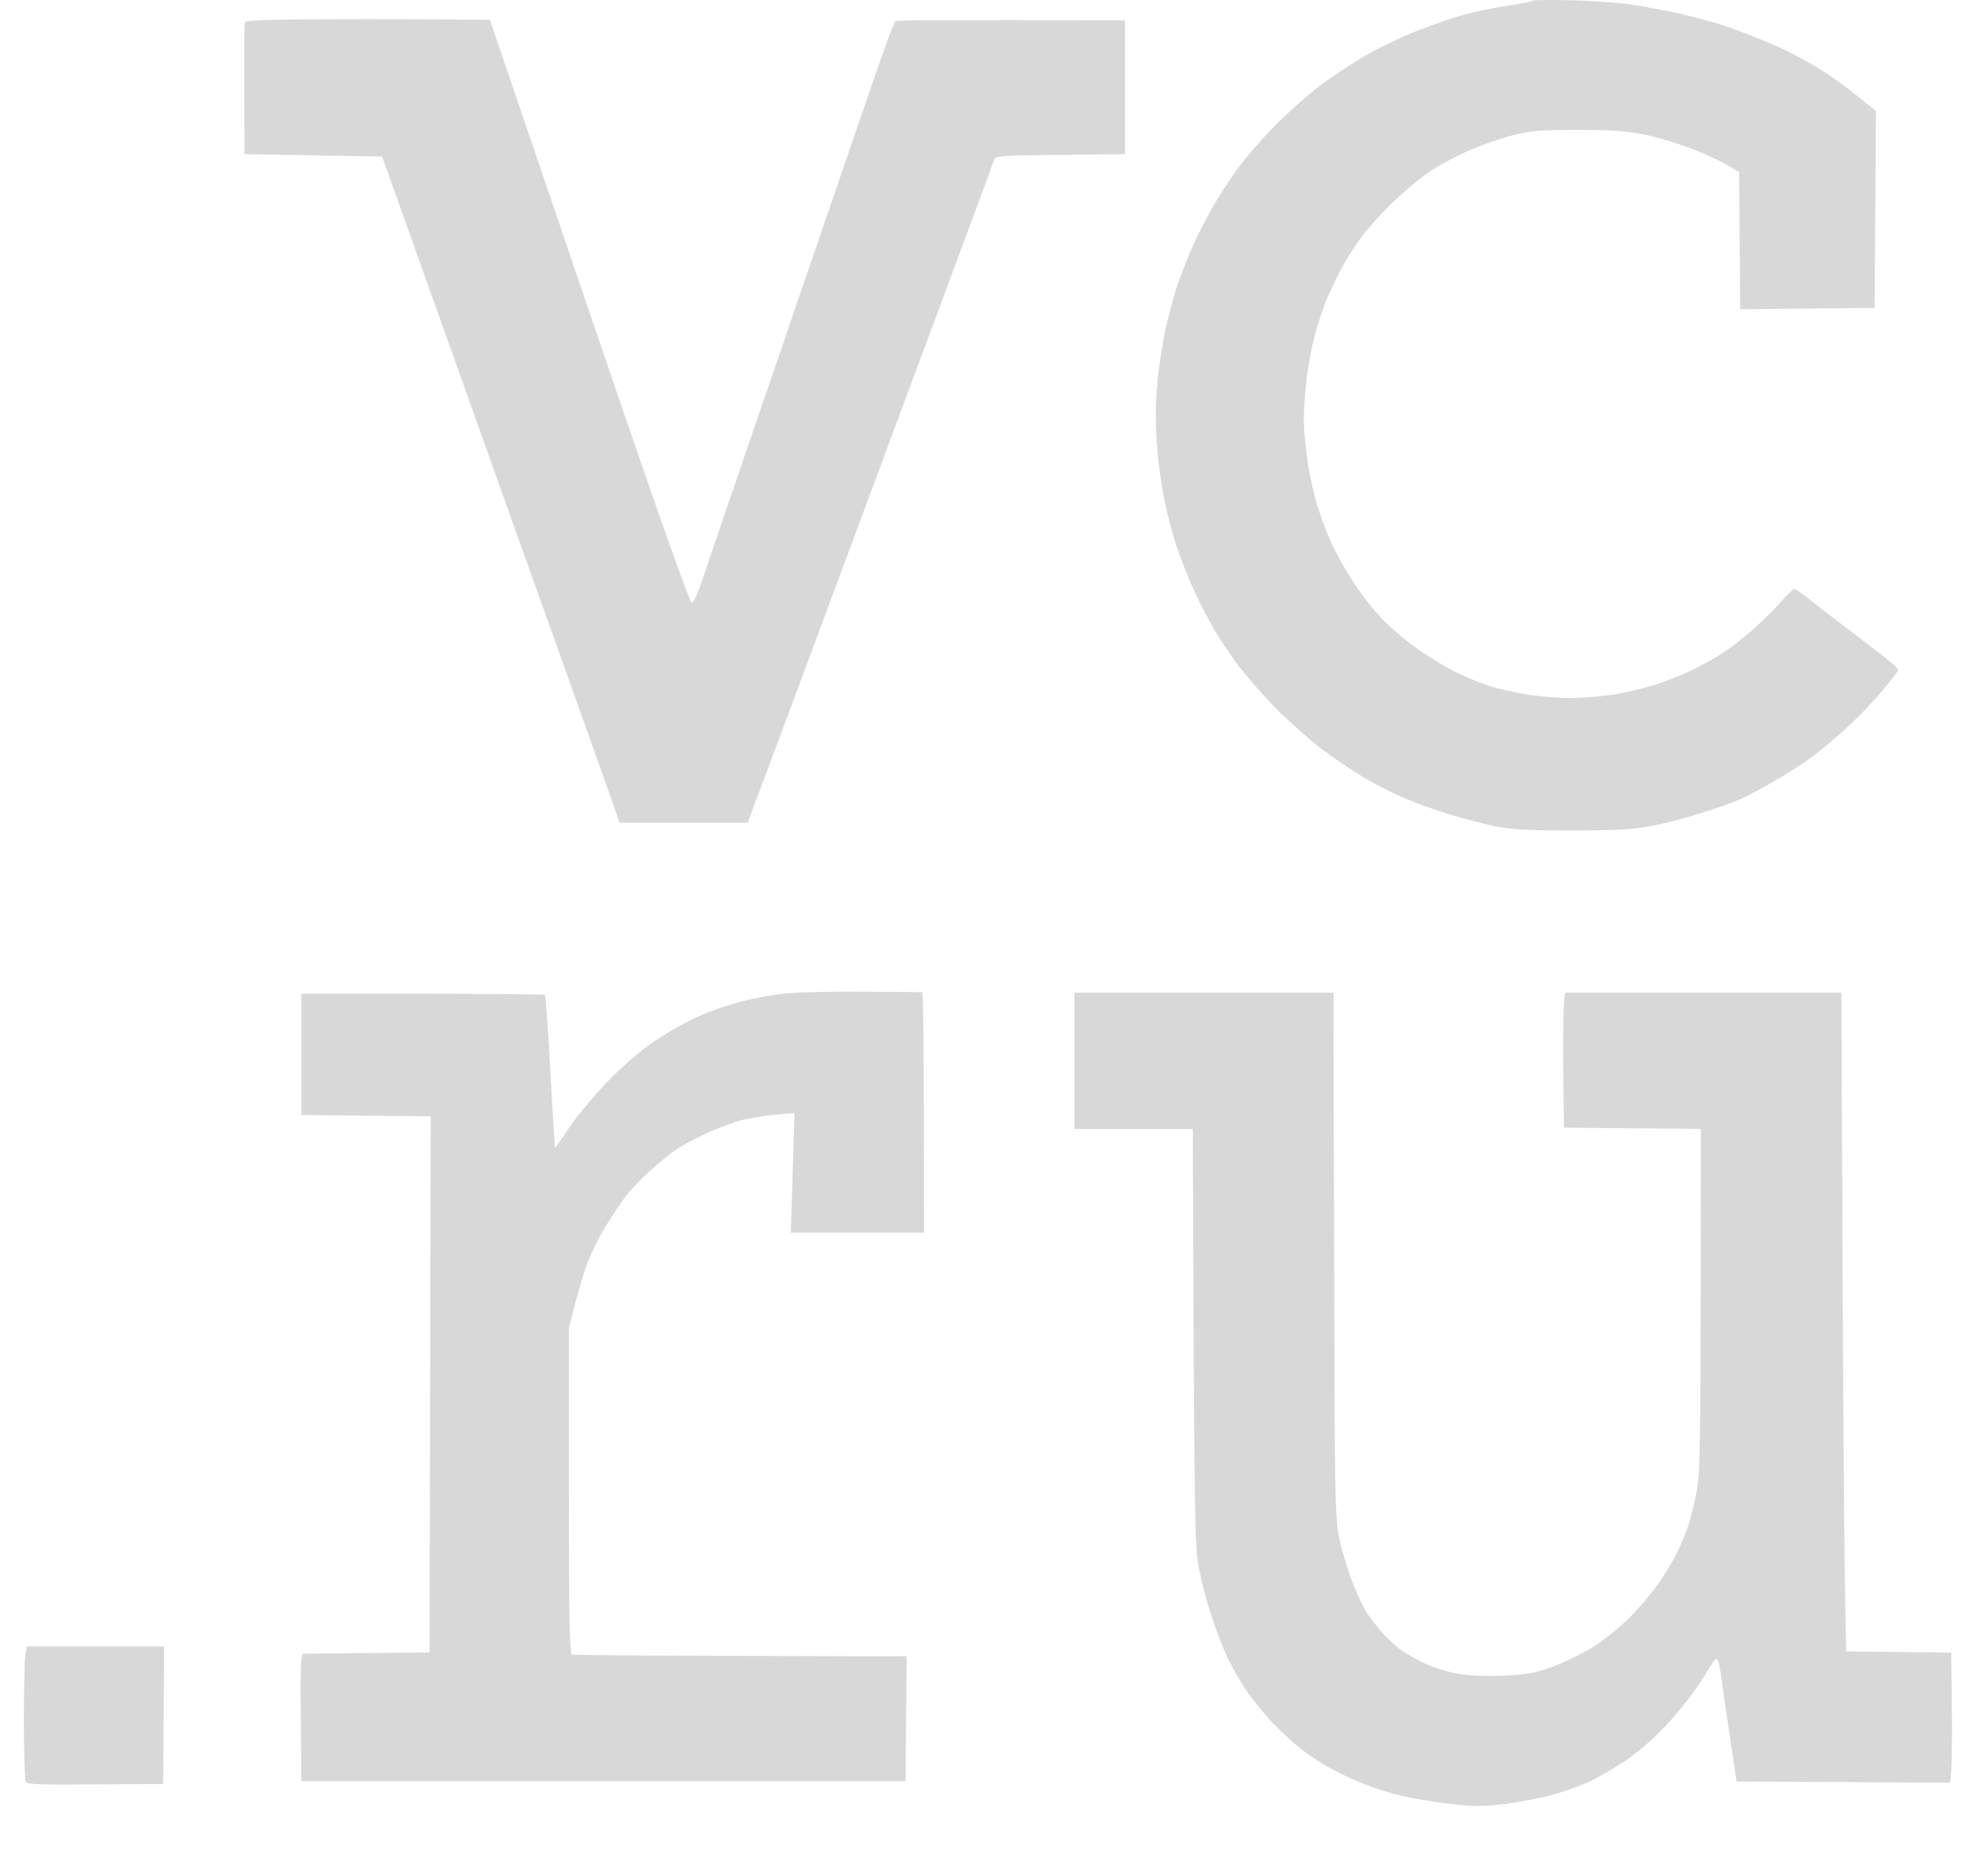 <svg width="19" height="18" viewBox="0 0 19 18" fill="none" xmlns="http://www.w3.org/2000/svg">
    <path d="M14.456 0.056C14.586 0.037 14.697 0.013 14.704 0.006C14.709 -0.001 14.875 -0.001 15.071 0.003C15.265 0.008 15.516 0.025 15.627 0.041C15.738 0.056 15.951 0.096 16.1 0.129C16.249 0.162 16.467 0.222 16.585 0.262C16.703 0.303 16.909 0.386 17.046 0.445C17.183 0.507 17.384 0.616 17.495 0.688C17.607 0.761 17.763 0.875 17.992 1.065L17.98 2.954L16.691 2.966L16.68 1.65L16.561 1.581C16.495 1.54 16.337 1.469 16.206 1.419C16.076 1.372 15.875 1.31 15.757 1.289C15.601 1.255 15.433 1.246 15.13 1.246C14.787 1.246 14.683 1.253 14.515 1.296C14.404 1.324 14.224 1.386 14.113 1.434C14.002 1.479 13.832 1.569 13.735 1.631C13.638 1.692 13.456 1.845 13.33 1.968C13.205 2.092 13.053 2.27 12.997 2.36C12.938 2.45 12.867 2.569 12.841 2.621C12.815 2.674 12.765 2.781 12.729 2.859C12.696 2.937 12.642 3.099 12.611 3.215C12.58 3.332 12.543 3.527 12.531 3.643C12.517 3.759 12.505 3.933 12.505 4.023C12.505 4.113 12.521 4.301 12.543 4.439C12.564 4.577 12.611 4.786 12.651 4.902C12.689 5.019 12.758 5.192 12.805 5.282C12.85 5.373 12.938 5.522 12.999 5.612C13.058 5.703 13.167 5.841 13.24 5.921C13.314 6.002 13.467 6.133 13.583 6.216C13.699 6.299 13.879 6.408 13.983 6.458C14.087 6.508 14.231 6.565 14.302 6.587C14.373 6.608 14.522 6.641 14.633 6.66C14.745 6.679 14.936 6.696 15.059 6.696C15.182 6.696 15.379 6.679 15.497 6.66C15.615 6.639 15.795 6.596 15.899 6.56C16.003 6.527 16.159 6.463 16.247 6.42C16.337 6.375 16.464 6.304 16.53 6.259C16.599 6.214 16.727 6.116 16.814 6.038C16.899 5.962 17.02 5.843 17.079 5.776C17.138 5.708 17.195 5.651 17.205 5.651C17.216 5.648 17.266 5.681 17.318 5.722C17.37 5.762 17.446 5.822 17.484 5.852C17.521 5.881 17.673 5.997 17.815 6.104C17.959 6.214 18.106 6.328 18.141 6.358C18.177 6.387 18.205 6.418 18.205 6.43C18.203 6.439 18.144 6.52 18.068 6.61C17.995 6.701 17.848 6.855 17.744 6.952C17.64 7.05 17.477 7.188 17.382 7.259C17.29 7.328 17.108 7.444 16.98 7.515C16.855 7.587 16.691 7.67 16.62 7.696C16.549 7.725 16.389 7.777 16.265 7.815C16.142 7.855 15.946 7.905 15.828 7.926C15.665 7.957 15.485 7.967 15.071 7.967C14.636 7.967 14.487 7.957 14.326 7.924C14.215 7.9 14.023 7.85 13.9 7.812C13.777 7.774 13.586 7.706 13.474 7.658C13.363 7.613 13.188 7.523 13.084 7.461C12.98 7.399 12.793 7.273 12.67 7.181C12.547 7.085 12.344 6.905 12.218 6.777C12.093 6.646 11.932 6.461 11.861 6.363C11.79 6.266 11.693 6.121 11.648 6.043C11.601 5.964 11.514 5.798 11.457 5.674C11.398 5.551 11.32 5.346 11.279 5.223C11.239 5.099 11.192 4.914 11.171 4.812C11.149 4.712 11.123 4.529 11.109 4.41C11.097 4.289 11.085 4.099 11.085 3.987C11.085 3.876 11.097 3.695 11.109 3.584C11.123 3.472 11.152 3.296 11.171 3.192C11.192 3.087 11.242 2.899 11.279 2.776C11.32 2.652 11.4 2.443 11.461 2.313C11.523 2.182 11.62 1.999 11.677 1.909C11.731 1.818 11.833 1.666 11.902 1.576C11.97 1.483 12.121 1.315 12.237 1.196C12.356 1.077 12.535 0.918 12.637 0.84C12.739 0.761 12.928 0.633 13.06 0.554C13.191 0.476 13.425 0.362 13.581 0.3C13.737 0.239 13.945 0.167 14.042 0.141C14.139 0.113 14.326 0.075 14.456 0.056Z" fill="#D8D8D9"/>
    <path d="M10.305 10.83V10.176V9.523H12.789L12.796 12.034C12.8 14.327 12.805 14.564 12.843 14.75C12.867 14.861 12.921 15.047 12.966 15.165C13.011 15.284 13.077 15.422 13.113 15.477C13.15 15.531 13.212 15.61 13.25 15.655C13.29 15.7 13.363 15.769 13.415 15.812C13.467 15.852 13.579 15.919 13.664 15.957C13.749 15.997 13.891 16.042 13.983 16.056C14.085 16.075 14.255 16.082 14.421 16.075C14.648 16.064 14.726 16.049 14.894 15.988C15.005 15.947 15.168 15.866 15.26 15.812C15.352 15.757 15.506 15.636 15.603 15.543C15.7 15.45 15.835 15.294 15.901 15.199C15.967 15.101 16.05 14.968 16.081 14.904C16.114 14.838 16.164 14.719 16.192 14.636C16.218 14.555 16.258 14.396 16.277 14.282C16.308 14.108 16.313 13.79 16.313 10.83L15 10.818L14.993 10.224C14.991 9.896 14.993 9.606 15.012 9.523H17.661L17.673 12.296C17.68 13.823 17.689 15.244 17.708 15.842L18.714 15.854L18.721 16.425C18.723 16.738 18.721 17.018 18.702 17.102L16.656 17.09L16.604 16.745C16.575 16.555 16.54 16.315 16.526 16.211C16.512 16.106 16.495 15.997 16.488 15.966C16.483 15.938 16.471 15.914 16.459 15.914C16.45 15.914 16.417 15.959 16.386 16.016C16.355 16.071 16.27 16.197 16.197 16.294C16.126 16.391 15.991 16.546 15.899 16.634C15.809 16.724 15.665 16.843 15.58 16.897C15.494 16.954 15.36 17.033 15.277 17.076C15.196 17.116 15.038 17.175 14.922 17.209C14.809 17.242 14.593 17.285 14.444 17.304C14.21 17.332 14.134 17.332 13.9 17.304C13.751 17.285 13.555 17.254 13.463 17.232C13.37 17.213 13.212 17.163 13.108 17.123C13.004 17.085 12.85 17.014 12.765 16.966C12.68 16.921 12.552 16.836 12.481 16.781C12.41 16.726 12.282 16.608 12.197 16.517C12.112 16.427 12.001 16.289 11.949 16.211C11.897 16.132 11.821 15.999 11.778 15.914C11.738 15.828 11.667 15.648 11.622 15.51C11.575 15.372 11.521 15.158 11.497 15.035C11.459 14.831 11.454 14.614 11.44 10.83H10.305Z" fill="#D8D8D9"/>
    <path d="M0.229 16.508C0.229 16.201 0.236 15.914 0.243 15.871L0.257 15.795H1.574L1.565 17.114L0.914 17.118C0.415 17.123 0.259 17.118 0.247 17.095C0.238 17.08 0.229 16.814 0.229 16.508Z" fill="#D8D8D9"/>
    <path d="M2.343 0.863C2.341 0.524 2.343 0.231 2.348 0.215C2.355 0.191 2.603 0.184 3.528 0.184C4.172 0.184 4.699 0.189 4.699 0.191C4.699 0.193 4.768 0.395 4.85 0.635C4.933 0.878 5.082 1.317 5.182 1.609C5.281 1.904 5.643 2.961 5.983 3.961C6.324 4.959 6.617 5.779 6.634 5.784C6.653 5.788 6.702 5.67 6.778 5.441C6.842 5.249 6.953 4.919 7.027 4.71C7.097 4.501 7.242 4.08 7.348 3.771C7.453 3.47 7.566 3.135 7.606 3.017L7.608 3.011C7.646 2.902 7.762 2.56 7.869 2.251C7.975 1.944 8.174 1.362 8.313 0.956C8.45 0.552 8.573 0.212 8.588 0.203C8.602 0.193 9.103 0.189 10.79 0.196V1.479L10.17 1.486C9.602 1.491 9.548 1.495 9.534 1.533C9.527 1.557 9.453 1.757 9.371 1.978C9.288 2.201 9.151 2.574 9.063 2.809C8.976 3.044 8.843 3.403 8.767 3.605C8.692 3.809 8.337 4.764 7.977 5.731C7.618 6.698 7.289 7.582 7.171 7.893H5.943L5.763 7.382C5.664 7.102 5.451 6.508 5.293 6.064C5.134 5.62 4.784 4.643 4.517 3.89C4.25 3.139 3.947 2.296 3.665 1.502L2.345 1.479L2.343 0.863Z" fill="#D8D8D9"/>
    <path d="M7.135 9.601C7.258 9.571 7.45 9.537 7.561 9.528C7.672 9.518 8.001 9.511 8.294 9.514C8.588 9.514 8.836 9.518 8.845 9.518C8.855 9.521 8.862 10.041 8.862 11.825H7.585L7.62 10.678L7.443 10.692C7.346 10.701 7.197 10.725 7.112 10.746C7.027 10.768 6.873 10.827 6.769 10.875C6.665 10.922 6.537 10.994 6.485 11.027C6.433 11.062 6.322 11.153 6.239 11.229C6.154 11.302 6.038 11.426 5.981 11.504C5.924 11.583 5.837 11.718 5.787 11.801C5.737 11.887 5.669 12.027 5.636 12.11C5.603 12.196 5.548 12.371 5.456 12.74V14.303C5.456 15.531 5.463 15.866 5.487 15.873C5.503 15.878 6.208 15.883 7.053 15.885C7.899 15.888 8.614 15.89 8.696 15.888L8.685 17.087H2.89L2.885 16.477C2.88 16.002 2.885 15.864 2.908 15.864C2.925 15.864 3.204 15.861 4.12 15.852L4.131 10.709L2.89 10.697V9.533H4.053C4.692 9.533 5.222 9.54 5.226 9.544C5.234 9.552 5.257 9.884 5.279 10.281C5.3 10.68 5.321 11.01 5.323 11.013C5.323 11.015 5.385 10.93 5.456 10.822C5.527 10.716 5.692 10.516 5.823 10.381C5.976 10.222 6.139 10.081 6.284 9.984C6.407 9.901 6.598 9.794 6.71 9.746C6.821 9.696 7.012 9.632 7.135 9.601Z" fill="#D8D8D9"/>
    </svg>
    